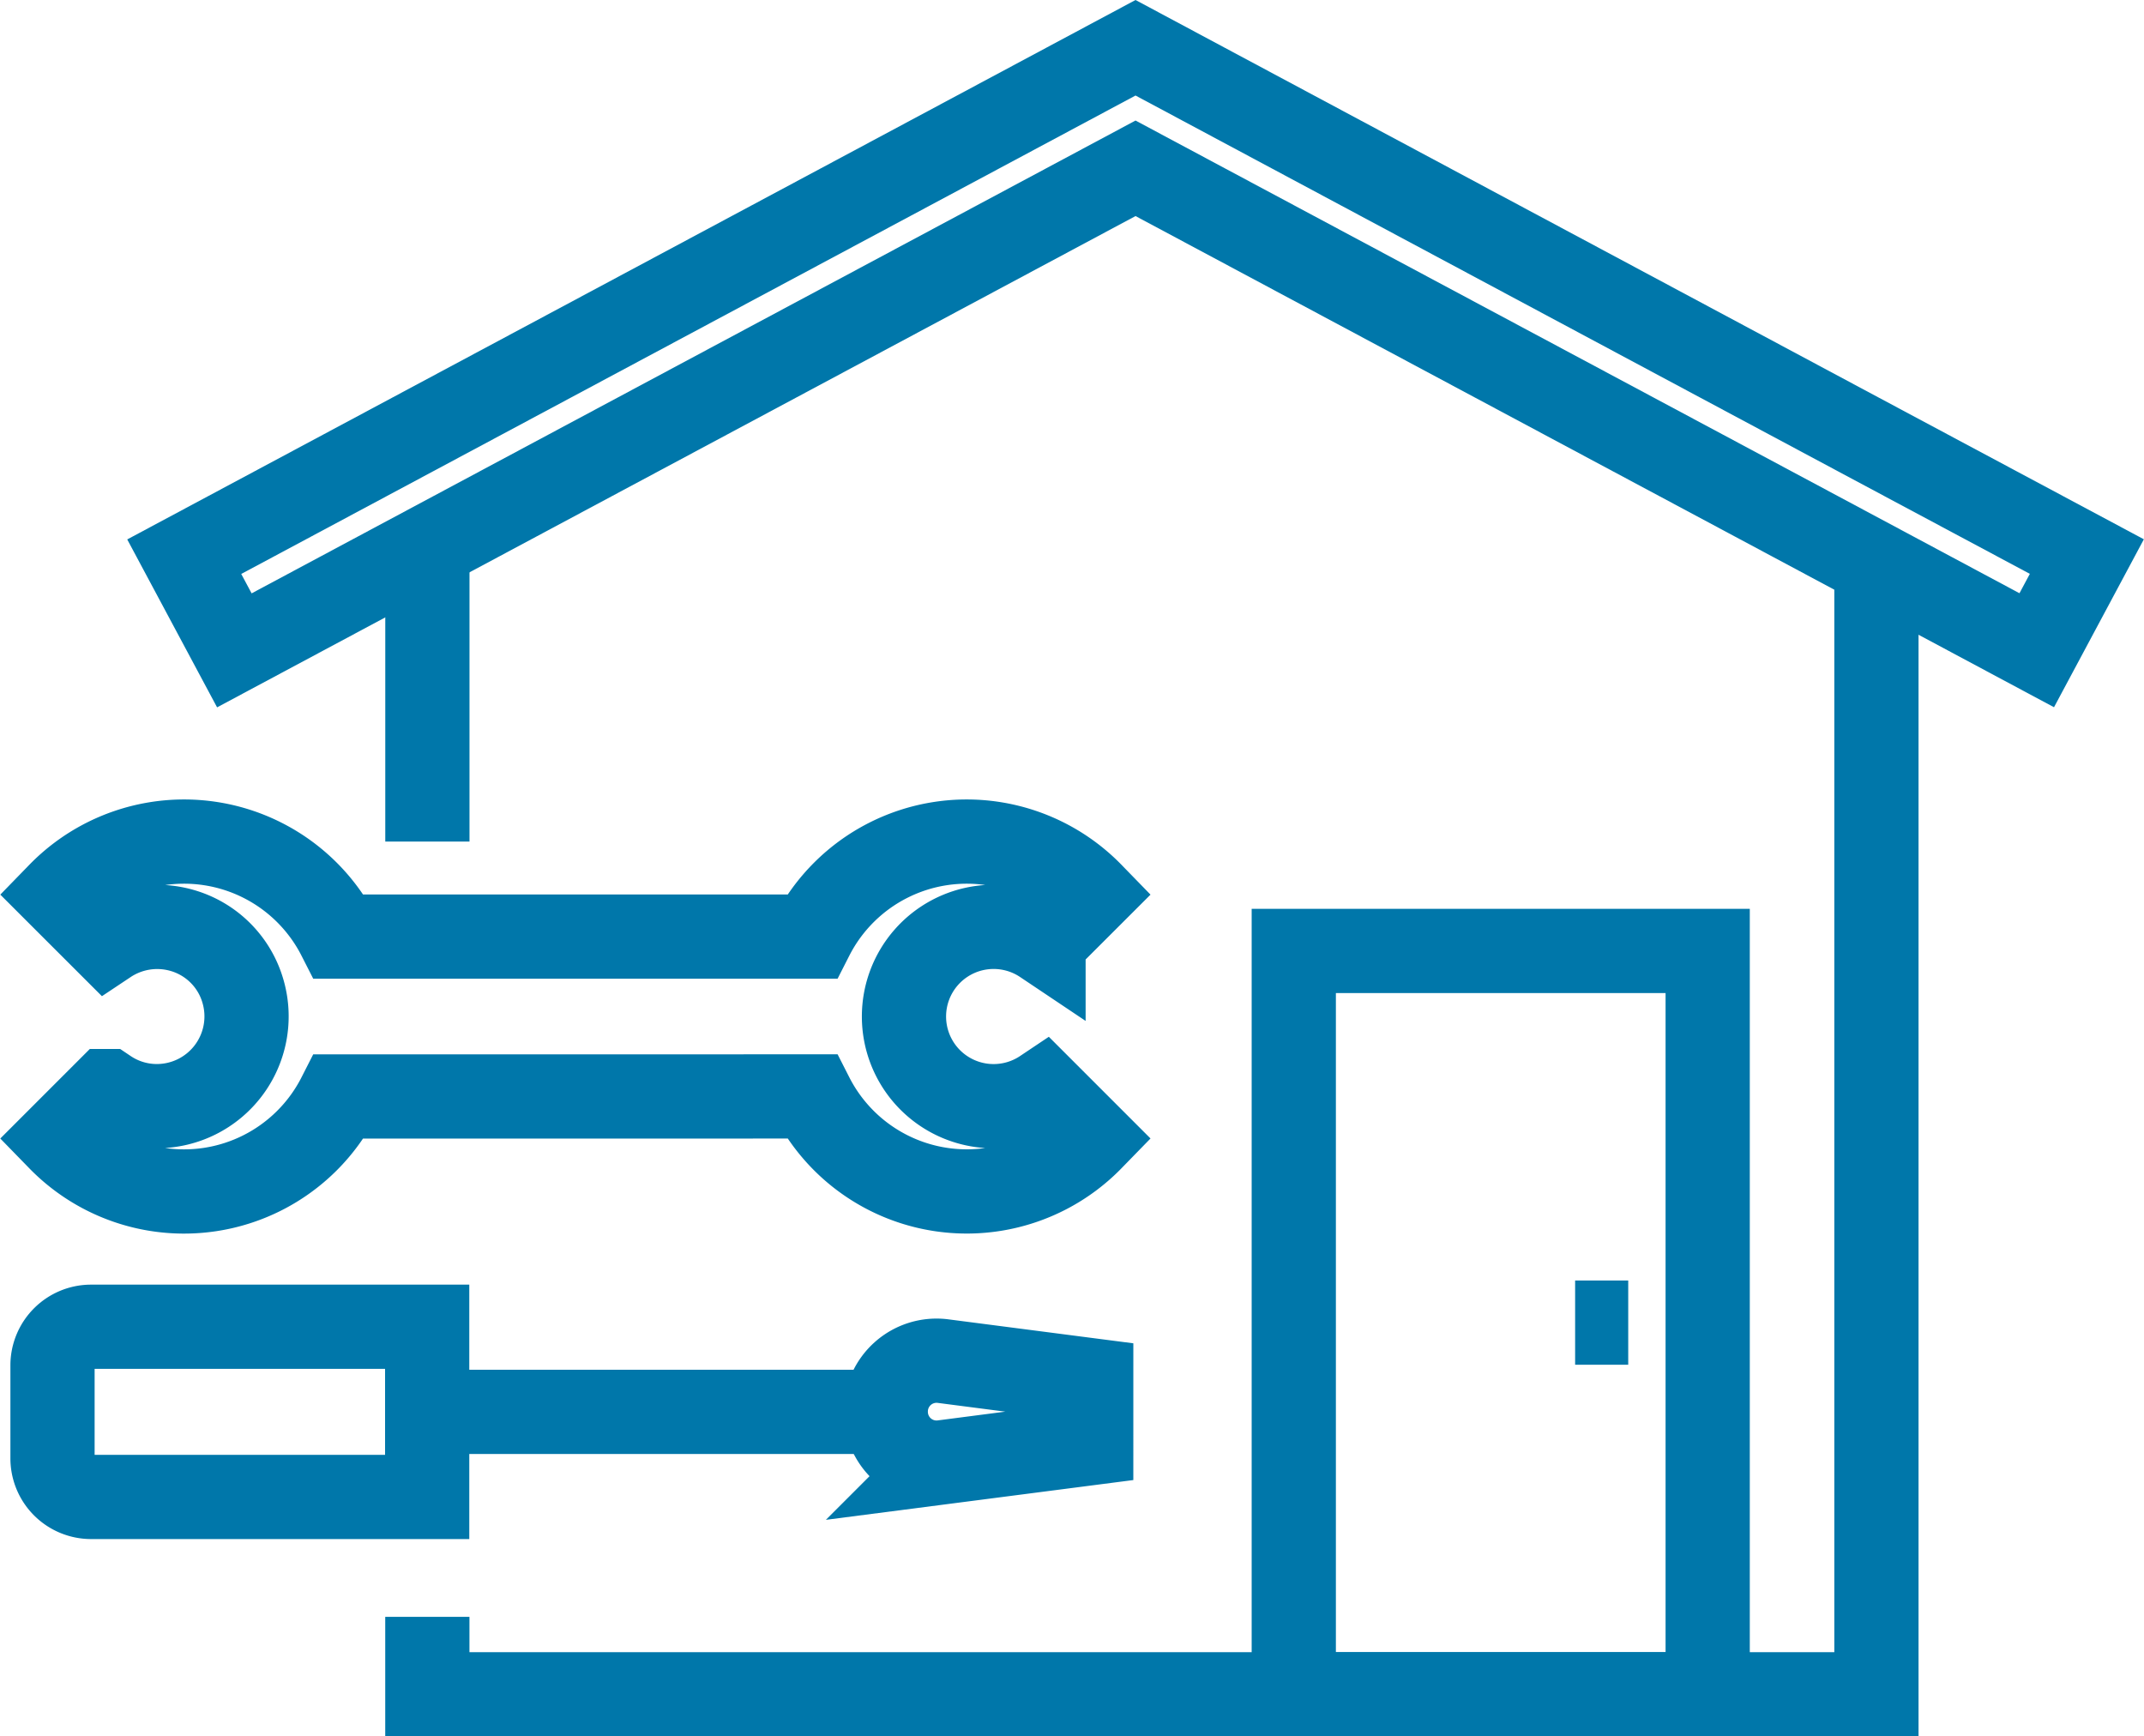 <svg xmlns="http://www.w3.org/2000/svg" width="50.913" height="41.229" viewBox="0 0 50.913 41.229"><defs><style>.a{fill:none;stroke:#07a;stroke-miterlimit:10;stroke-width:2px;}</style></defs><g transform="translate(1.247 1.134)"><g transform="translate(3.13)"><g transform="translate(5.771 11.986)"><path class="a" d="M151.5,74.743v27.109H117.089v-1.839" transform="translate(-117.089 -74.743)"/><rect class="a" width="9.829" height="17.65" transform="translate(20.575 9.459)"/><line class="a" x1="1.261" transform="translate(27.256 18.284)"/></g><path class="a" d="M113.7,79.546l-1.19-2.224L135.1,65.238l17.164,9.181,5.427,2.9-1.19,2.224-5.184-2.773L135.1,68.1Z" transform="translate(-112.512 -65.238)"/></g><g transform="translate(0 18.848)"><path class="a" d="M125.2,86.237h-8.4a4.13,4.13,0,0,1-6.639,1.008l1.136-1.136a2.108,2.108,0,0,0,1.178.358,2.131,2.131,0,0,0,2.055-2.687,2.108,2.108,0,0,0-1.478-1.491,2.139,2.139,0,0,0-1.755.281l-1.136-1.135a4.129,4.129,0,0,1,6.639,1.006h11.226a4.129,4.129,0,0,1,6.639-1.006l-1.136,1.135a2.129,2.129,0,1,0,0,3.538l1.136,1.136a4.13,4.13,0,0,1-6.639-1.008Z" transform="translate(-109.996 -80.185)"/><path class="a" d="M0,0H4.041a0,0,0,0,1,0,0V7.98a.917.917,0,0,1-.917.917H.917A.917.917,0,0,1,0,7.98V0A0,0,0,0,1,0,0Z" transform="translate(8.897 11.52) rotate(90)"/><line class="a" x2="10.888" transform="translate(8.897 13.541)"/><path class="a" d="M130.6,91.913l-3.518.455a1.206,1.206,0,0,1-1.361-1.2h0a1.206,1.206,0,0,1,1.361-1.2l3.518.456Z" transform="translate(-105.934 -77.632)"/></g><line class="a" y2="6.991" transform="translate(8.902 11.857)"/></g></svg>